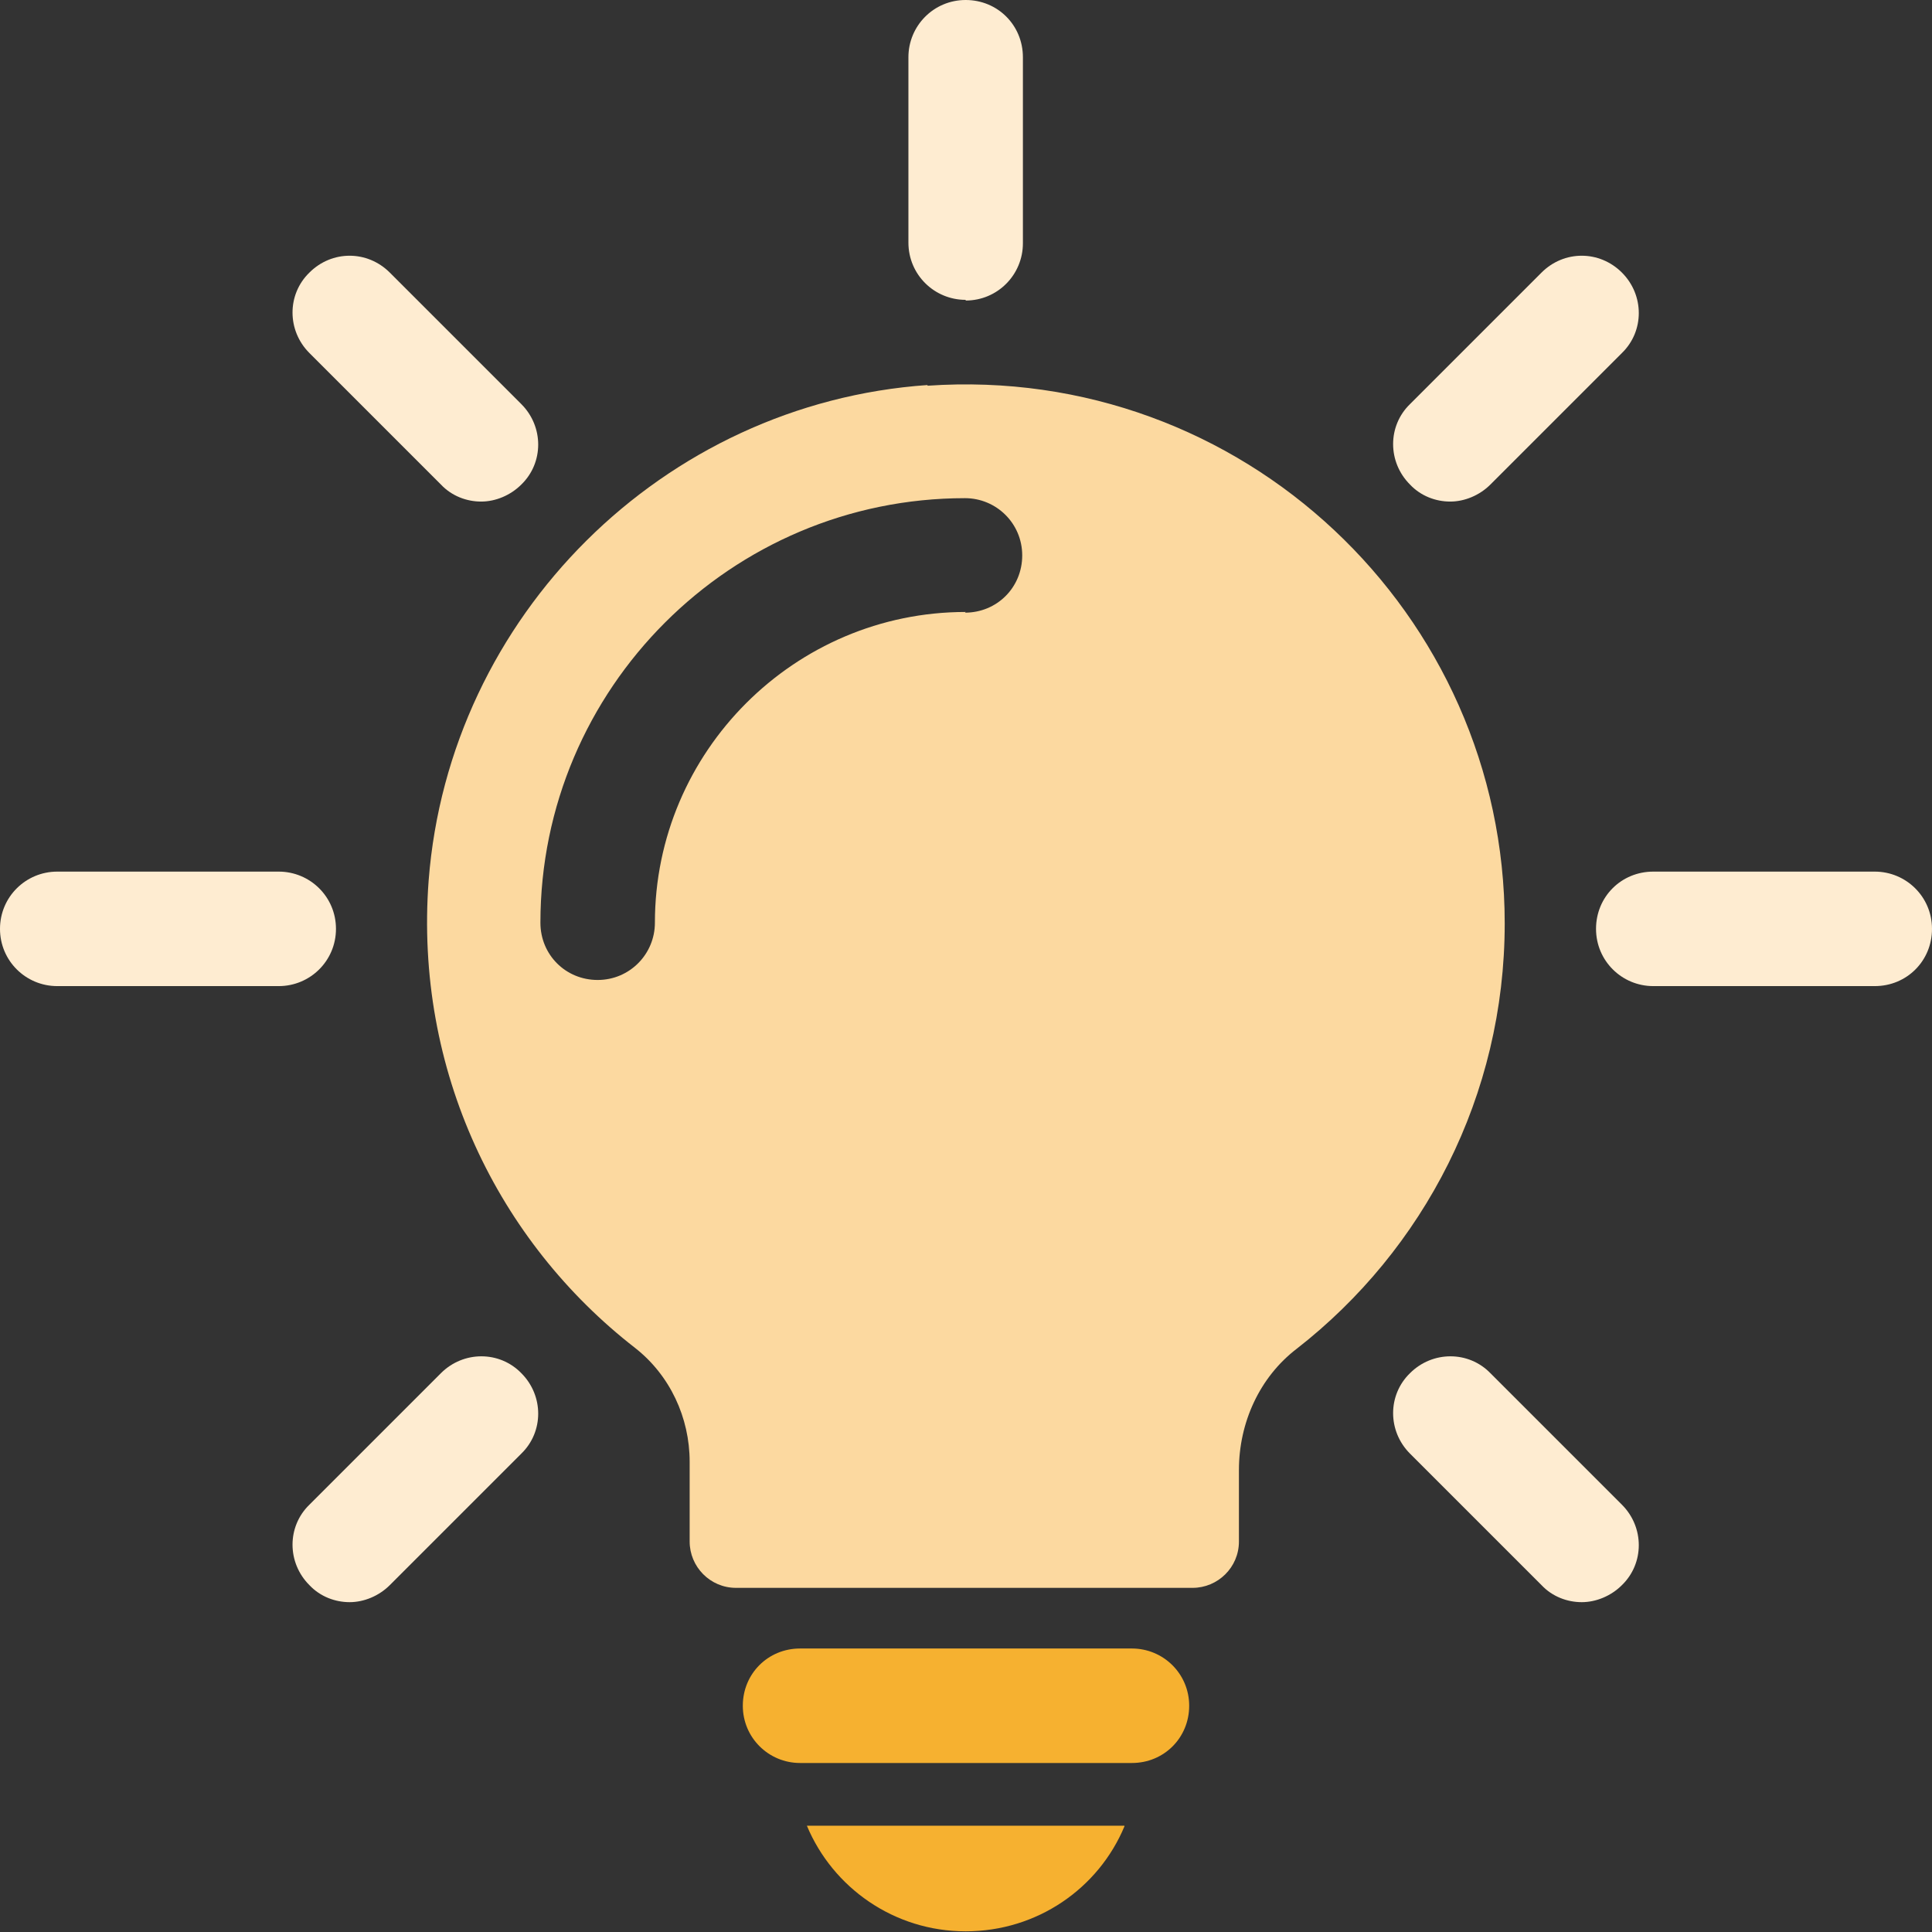<?xml version="1.0" encoding="UTF-8"?><svg id="a" xmlns="http://www.w3.org/2000/svg" viewBox="0 0 28.35 28.35"><rect x="0" y="0" width="28.35" height="28.35" fill="#333333" stroke="none"/><defs><style>.b{fill:#fcd9a0;}.c{fill:#feecd1;}.d{fill:#f6b130;}</style></defs><path class="d" d="M16.61,25.87h-4.87c-.46,0-.84-.37-.84-.84s.37-.84.84-.84h4.87c.46,0,.84.37.84.84s-.37.84-.84.84Z"/><path class="d" d="M16.5,26.8c-.38.91-1.28,1.54-2.33,1.54s-1.95-.64-2.33-1.55h4.66Z"/><path class="c" d="M4.09,14.47H.84C.38,14.47,0,14.1,0,13.63s.38-.84.84-.84h3.25c.46,0,.84.37.84.84s-.38.84-.84.84Z"/><path class="c" d="M27.51,14.47h-3.25c-.46,0-.84-.37-.84-.84s.37-.84.84-.84h3.25c.46,0,.84.37.84.84s-.37.84-.84.84Z"/><path class="c" d="M14.17,4.4c-.46,0-.84-.37-.84-.84V.84c0-.46.37-.84.84-.84s.84.37.84.84v2.73c0,.46-.37.84-.84.84Z"/><path class="c" d="M5.13,23.51c-.21,0-.43-.08-.59-.25-.33-.33-.33-.86,0-1.18l1.93-1.93c.33-.33.86-.33,1.18,0,.33.33.33.86,0,1.18l-1.93,1.93c-.16.16-.38.25-.59.25Z"/><path class="c" d="M23.21,23.51c-.21,0-.43-.08-.59-.25l-1.93-1.93c-.33-.33-.33-.86,0-1.18.33-.33.86-.33,1.18,0l1.93,1.93c.33.33.33.86,0,1.18-.16.16-.38.25-.59.25Z"/><path class="c" d="M21.28,7.36c-.21,0-.43-.08-.59-.25-.33-.33-.33-.86,0-1.18l1.93-1.93c.33-.33.85-.33,1.18,0,.33.33.33.86,0,1.18l-1.93,1.93c-.16.16-.38.25-.59.25Z"/><path class="c" d="M7.06,7.36c-.21,0-.43-.08-.59-.25l-1.93-1.93c-.33-.33-.33-.86,0-1.18.33-.33.85-.33,1.18,0l1.93,1.93c.33.33.33.86,0,1.18-.16.16-.38.25-.59.25Z"/><path class="b" d="M13.61,5.65c-3.88.27-7.02,3.39-7.32,7.27-.21,2.79,1.02,5.3,3.03,6.86,0,0,0,0,0,0,.51.4.8,1.02.8,1.67v1.17c0,.37.3.68.68.68h6.7c.37,0,.68-.3.68-.68v-1.05c0-.69.3-1.36.85-1.78,0,0,0,0,0,0,1.86-1.45,3.05-3.71,3.05-6.24,0-4.55-3.85-8.21-8.47-7.89ZM14.17,8.98c-2.51,0-4.56,2.05-4.56,4.56,0,.46-.37.84-.84.84s-.84-.37-.84-.84c0-3.44,2.8-6.23,6.23-6.23.46,0,.84.37.84.84s-.37.84-.84.84Z"/></svg>
